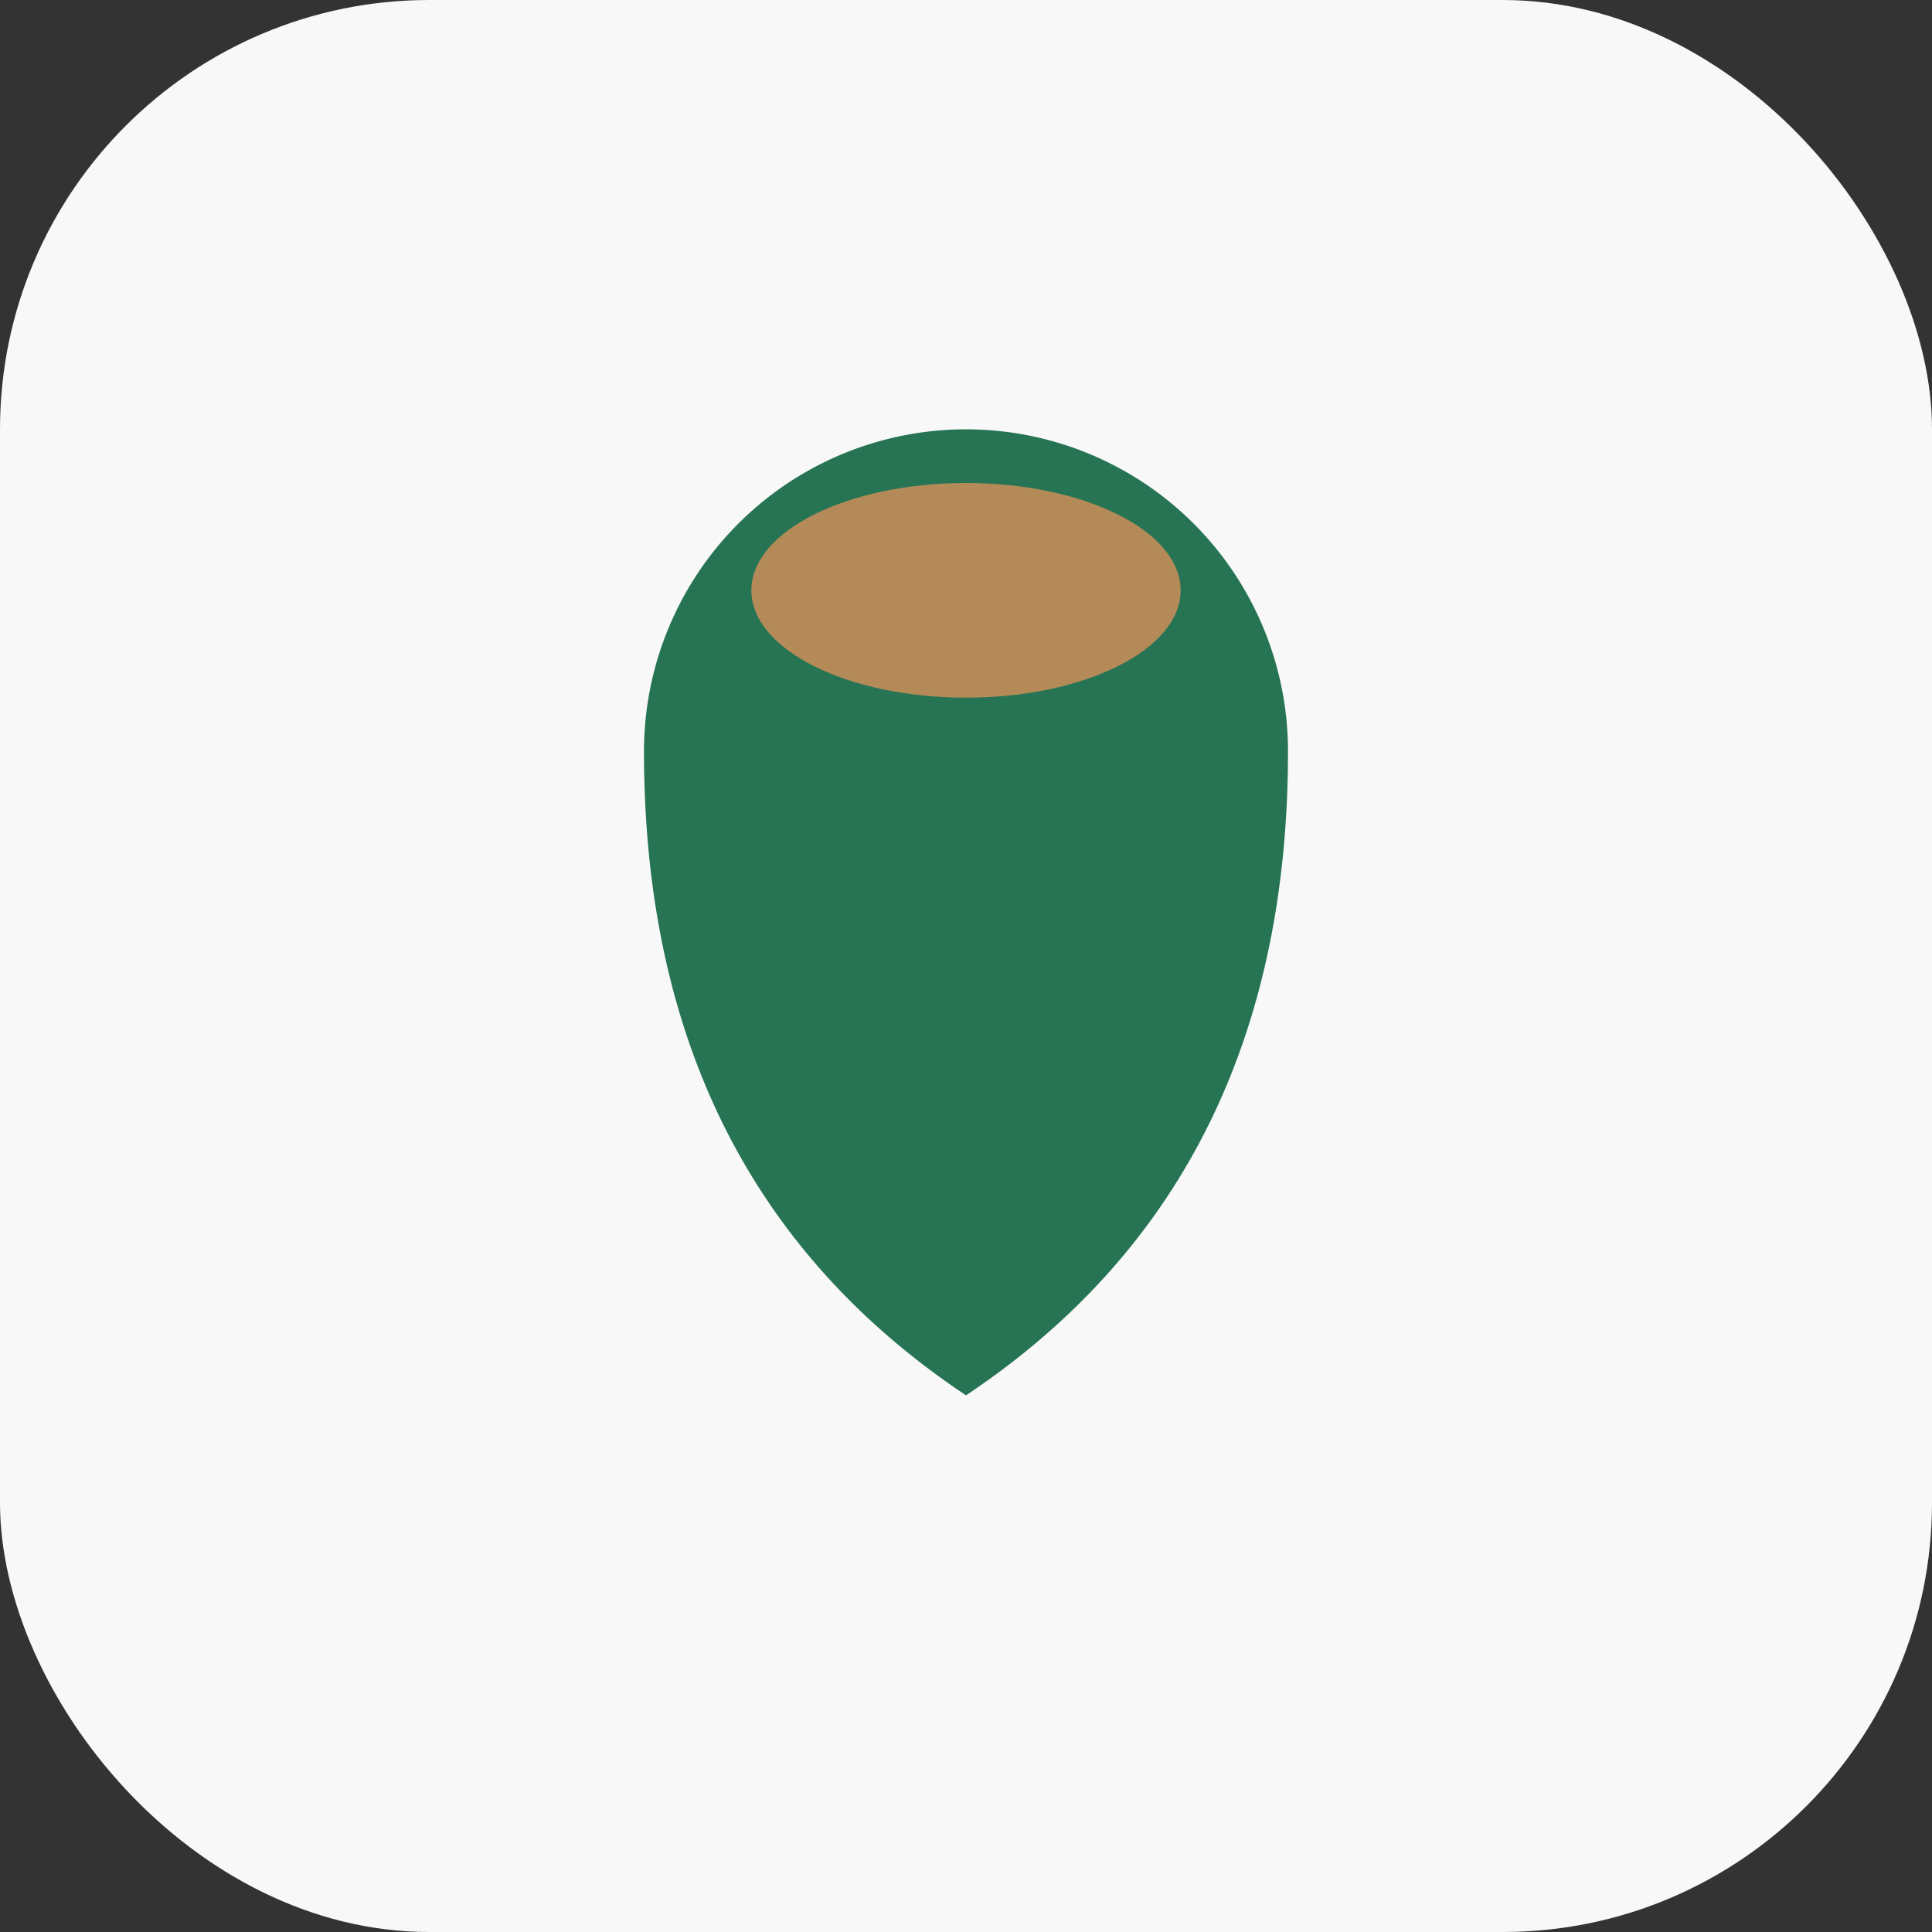<?xml version="1.0" encoding="UTF-8"?>
<svg xmlns="http://www.w3.org/2000/svg" width="36" height="36" viewBox="0 0 36 36"><rect x="0" y="0" width="36" height="36" fill="#333333" stroke="none"/><rect width="36" height="36" rx="8" fill="#F8F8F8"/><path d="M18 26q6-4 6-12a6 6 0 1 0-12 0q0 8 6 12z" fill="#267453"/><ellipse cx="18" cy="11" rx="4" ry="2" fill="#B38A58"/></svg>